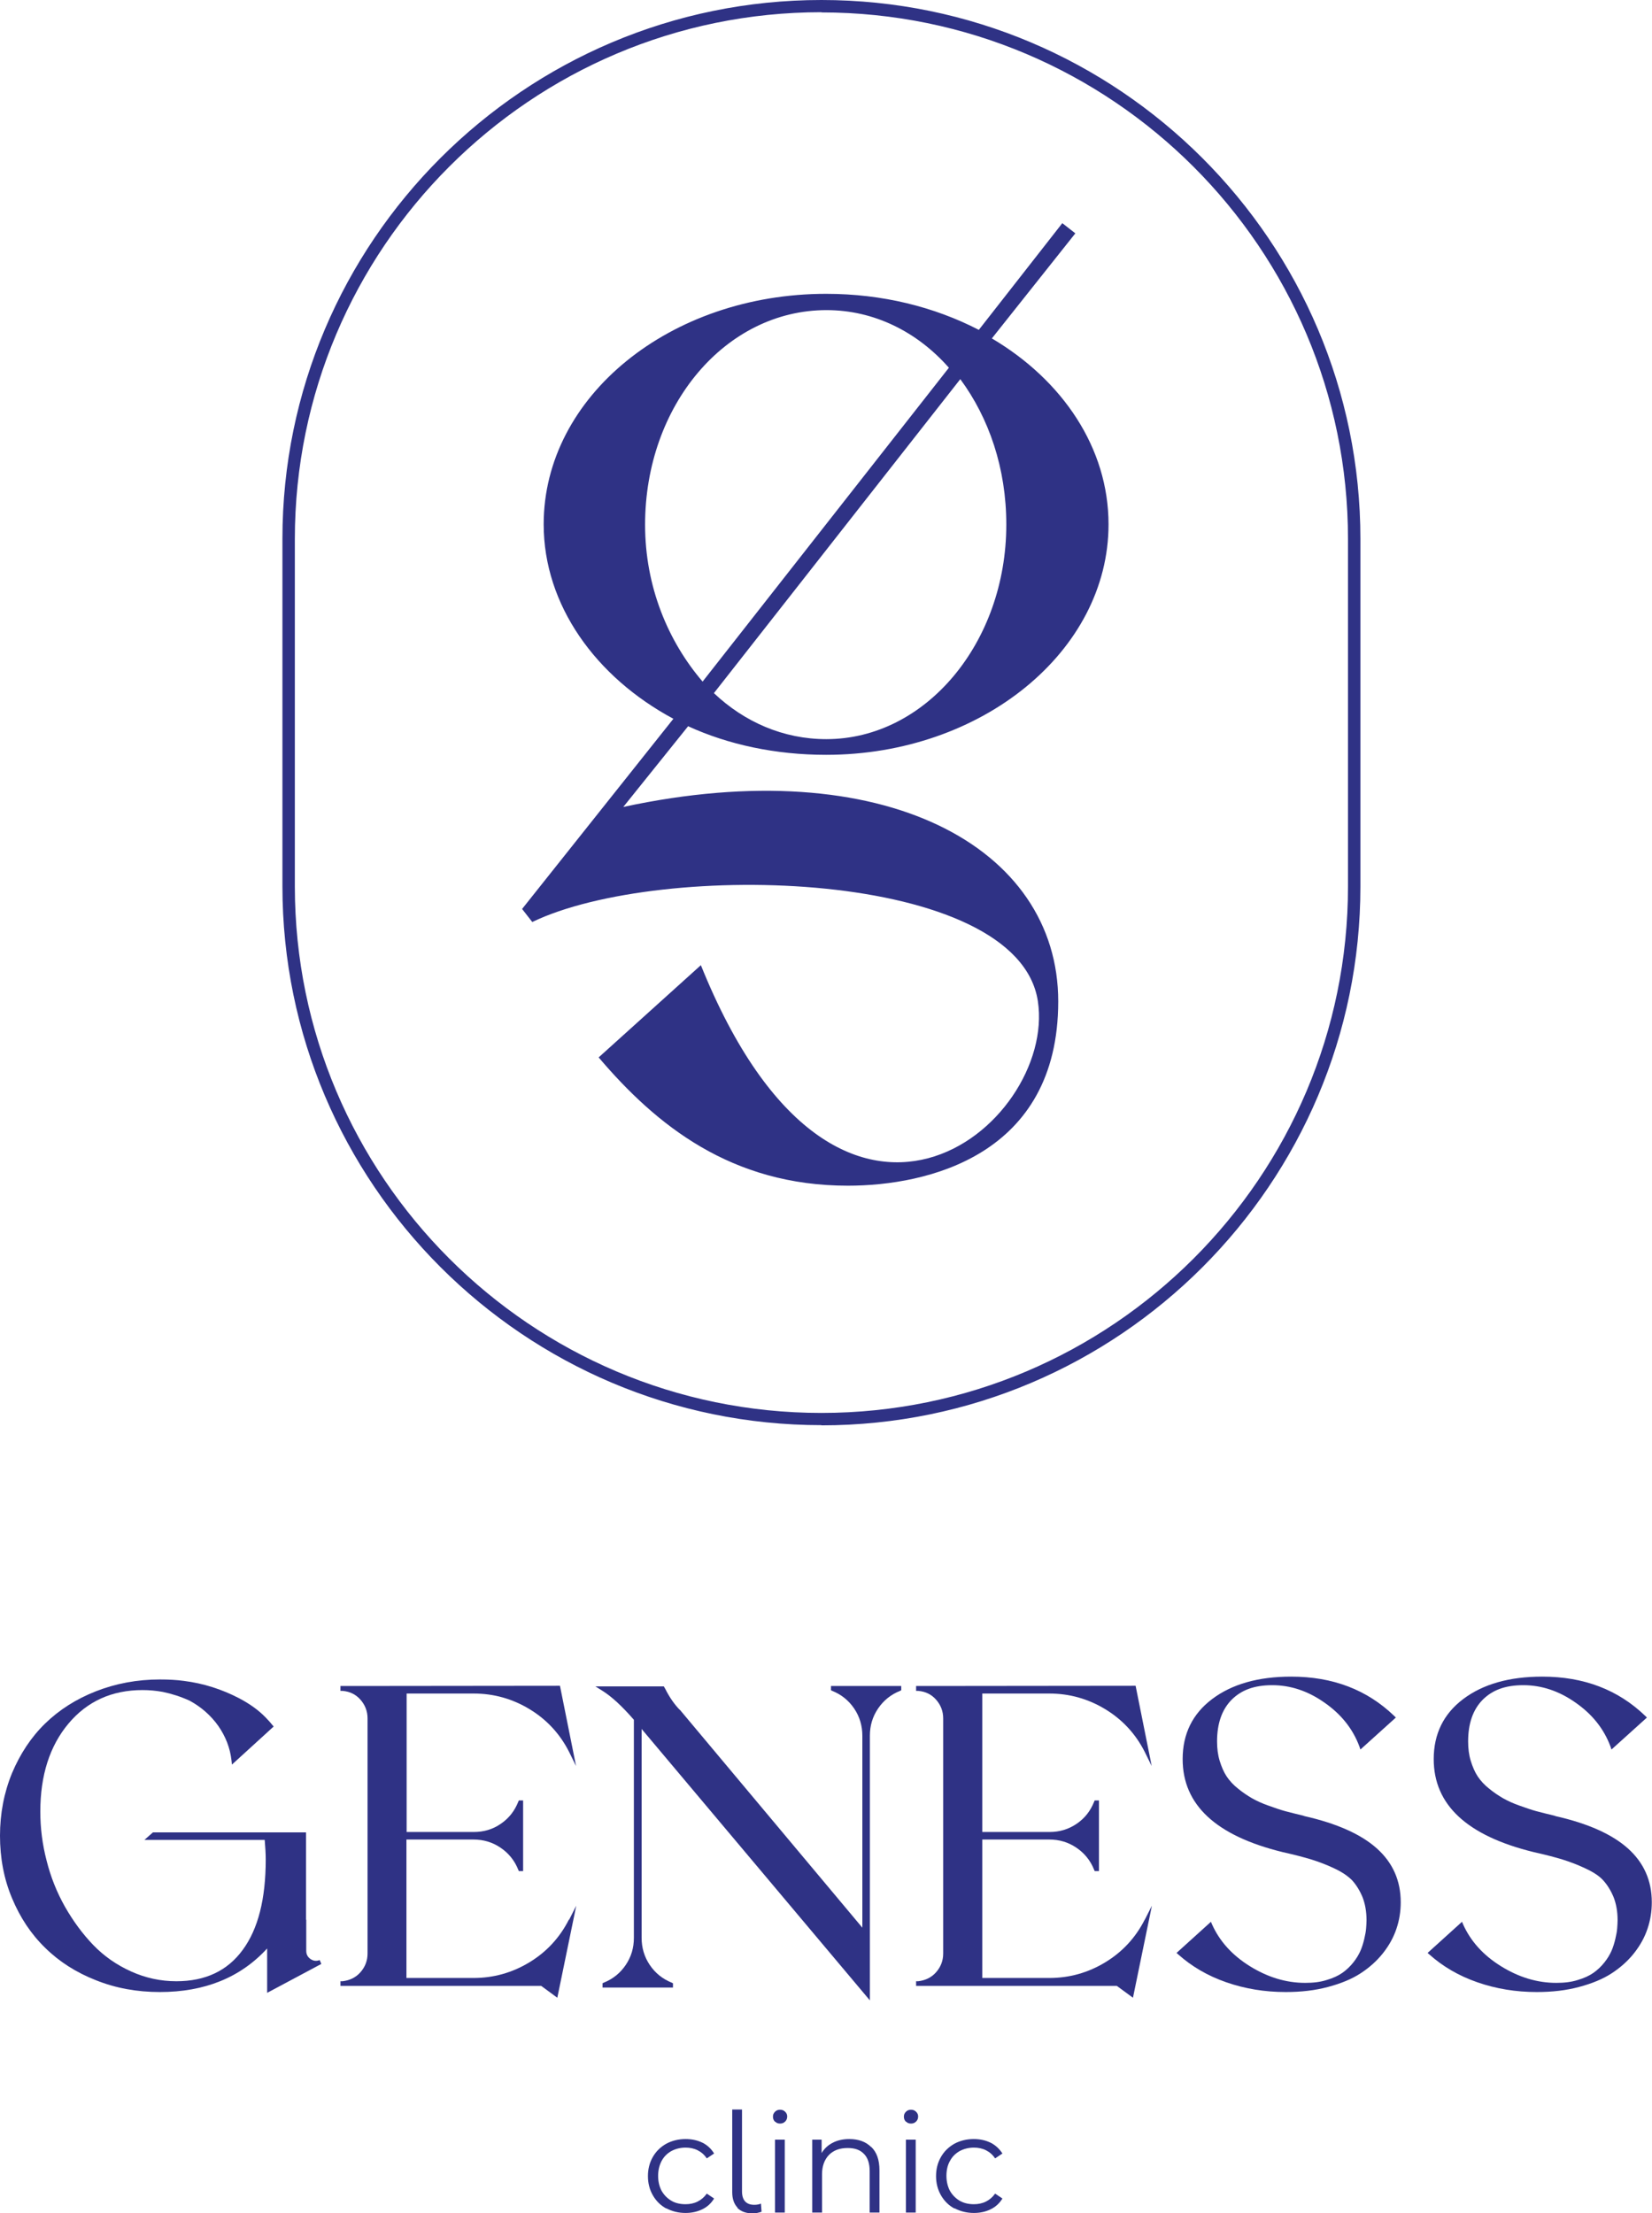 <?xml version="1.0" encoding="UTF-8"?>
<svg xmlns="http://www.w3.org/2000/svg" id="_Шар_2" data-name="Шар 2" viewBox="0 0 81.13 108.69">
  <defs>
    <style>
      .cls-1 {
        fill: #2f3285;
      }
    </style>
  </defs>
  <g id="Grids_Guides" data-name="Grids + Guides">
    <g>
      <g>
        <path class="cls-1" d="m40.34,69.99c-14.59,0-26.47-11.87-26.47-26.47v-17.06C13.87,11.87,25.75,0,40.34,0s26.47,11.87,26.47,26.47v17.06c0,14.59-11.87,26.47-26.47,26.47ZM40.34.6C26.08.6,14.48,12.2,14.48,26.47v17.06c0,14.26,11.6,25.86,25.86,25.86s25.86-11.6,25.86-25.86v-17.06c0-14.26-11.6-25.86-25.86-25.86Z"></path>
        <path class="cls-1" d="m33.79,35.67l-3.18,3.96c12.8-2.76,21.36,1.98,21.36,9.55s-6.44,9.05-10.33,9.05c-5.73,0-9.41-2.97-12.24-6.3l5.02-4.53c6.79,16.84,17.47,7.85,16.55,1.77-.99-6.51-18.53-6.93-24.83-3.89l-.5-.64,7.43-9.34c-3.82-2.05-6.37-5.59-6.37-9.55,0-6.3,6.23-11.32,13.87-11.32,2.76,0,5.31.64,7.5,1.77l4.1-5.24.64.5-4.1,5.16c3.47,2.05,5.73,5.38,5.73,9.13,0,6.23-6.23,11.32-13.87,11.32-2.48,0-4.81-.5-6.79-1.41Zm.71-2.19l12.1-15.42c-1.56-1.77-3.68-2.83-6.01-2.83-4.95,0-8.91,4.67-8.91,10.54,0,3.04,1.13,5.73,2.83,7.71Zm12.66-14.86l-12.1,15.42c1.49,1.41,3.4,2.26,5.52,2.26,4.88,0,8.84-4.74,8.84-10.54,0-2.76-.85-5.23-2.26-7.14Z"></path>
      </g>
      <g>
        <path class="cls-1" d="m13.12,97.86v-2.17c-1.31,1.43-3.07,2.14-5.27,2.14-1.12,0-2.17-.19-3.14-.58-.97-.38-1.8-.91-2.49-1.59-.69-.67-1.23-1.48-1.63-2.44-.4-.95-.59-1.98-.59-3.07s.2-2.12.59-3.07c.4-.95.94-1.77,1.63-2.44s1.52-1.2,2.49-1.58c.97-.38,2.02-.58,3.14-.58.43,0,.82.02,1.18.07.96.12,1.86.41,2.71.85.53.28.96.59,1.3.94.14.14.25.27.34.38l.06.07-2.05,1.87-.02-.2c-.07-.62-.29-1.18-.65-1.7-.37-.52-.84-.93-1.41-1.24-.44-.2-.88-.34-1.32-.43-.33-.06-.66-.09-.99-.09-1.5,0-2.72.55-3.64,1.65-.92,1.1-1.38,2.54-1.38,4.32,0,.8.1,1.61.31,2.41.2.8.5,1.55.9,2.26.4.7.86,1.33,1.39,1.88.53.55,1.15.98,1.86,1.3.71.32,1.45.48,2.22.48,1.42,0,2.51-.51,3.26-1.54.76-1.03,1.13-2.51,1.13-4.44,0-.28-.02-.6-.05-.96h-5.91l.42-.37h7.52v4.29h.01v1.53c0,.17.07.3.21.4.15.1.29.11.45.05l.08.19-2.66,1.42Z"></path>
        <path class="cls-1" d="m27.95,94.28l.35-.69-.93,4.52-.79-.58h-9.86v-.23h.1c.35-.04.65-.18.88-.44.23-.26.35-.57.35-.92v-11.55c0-.35-.12-.66-.35-.92-.23-.26-.52-.4-.88-.43h-.1v-.24h1.33s9.45-.01,9.45-.01l.79,3.94-.34-.69c-.45-.89-1.1-1.59-1.94-2.1-.84-.51-1.76-.77-2.75-.77h-3.29v6.8h3.3c.49,0,.93-.13,1.32-.4.4-.27.68-.63.86-1.08l.03-.07h.21v3.47h-.21l-.03-.07c-.18-.45-.47-.81-.87-1.08-.4-.27-.84-.4-1.33-.4h-3.29v6.8h3.29c.99,0,1.91-.26,2.75-.77.84-.51,1.49-1.21,1.94-2.1Z"></path>
        <path class="cls-1" d="m40.8,82.8h3.46v.21l-.06.03c-.45.18-.81.47-1.08.87-.27.4-.4.84-.4,1.33v13l-11.21-13.33v10.26c0,.48.13.93.4,1.33.27.4.63.69,1.08.87l.06.03v.21h-3.46v-.21l.06-.03c.45-.18.81-.47,1.08-.87.27-.4.4-.84.4-1.33v-10.71c-.58-.67-1.1-1.15-1.57-1.44l-.32-.2h3.36l.07.12c.21.42.45.76.71,1.03h.01l8.96,10.7v-9.43c0-.48-.13-.93-.4-1.33-.27-.4-.63-.69-1.08-.87l-.06-.03v-.21Z"></path>
        <path class="cls-1" d="m56.22,94.28l.35-.69-.93,4.52-.79-.58h-9.86v-.23h.1c.35-.04.65-.18.88-.44.23-.26.35-.57.35-.92v-11.55c0-.35-.12-.66-.35-.92-.23-.26-.52-.4-.88-.43h-.1v-.24h1.33s9.45-.01,9.45-.01l.79,3.94-.34-.69c-.45-.89-1.1-1.59-1.94-2.1-.84-.51-1.76-.77-2.75-.77h-3.29v6.8h3.31c.48,0,.92-.13,1.32-.4.4-.27.68-.63.86-1.08l.03-.07h.21v3.47h-.21l-.03-.07c-.18-.45-.47-.81-.87-1.08-.4-.27-.84-.4-1.33-.4h-3.29v6.8h3.29c.99,0,1.91-.26,2.75-.77.84-.51,1.49-1.21,1.94-2.1Z"></path>
        <path class="cls-1" d="m64.06,89.19c1.59.36,2.78.89,3.56,1.59.78.7,1.17,1.58,1.17,2.64,0,.45-.07.89-.21,1.3-.14.42-.36.82-.66,1.2s-.67.71-1.1.99-.96.5-1.6.67c-.63.17-1.32.25-2.08.25-1.03,0-2-.16-2.92-.48s-1.7-.78-2.36-1.37l-.08-.07,1.69-1.53.05.12c.37.83.99,1.52,1.86,2.06.87.54,1.77.82,2.72.82.39,0,.74-.04,1.05-.14.31-.09.57-.21.77-.35.2-.14.38-.31.54-.51s.27-.39.35-.57c.08-.18.14-.38.19-.59.05-.21.08-.38.09-.52.01-.14.02-.27.02-.4,0-.43-.07-.81-.2-1.14-.14-.33-.31-.6-.51-.82-.21-.21-.5-.41-.89-.59-.38-.18-.76-.32-1.11-.43-.36-.11-.82-.23-1.4-.36-3.28-.8-4.92-2.32-4.92-4.57,0-1.23.48-2.22,1.45-2.95.97-.73,2.26-1.1,3.88-1.1,2.04,0,3.72.64,5.06,1.93l.08.08-1.74,1.57-.05-.15c-.32-.86-.89-1.58-1.71-2.15-.82-.58-1.68-.86-2.57-.86s-1.52.24-2,.72c-.47.48-.71,1.16-.71,2.04,0,.35.04.67.13.96.09.29.2.55.34.76s.33.42.56.6c.23.19.46.34.68.47.23.13.49.25.8.36.31.11.59.21.85.28.26.07.55.14.88.22Z"></path>
        <path class="cls-1" d="m76.39,89.19c1.59.36,2.78.89,3.56,1.59.78.7,1.17,1.58,1.17,2.64,0,.45-.07.89-.21,1.3-.14.42-.36.82-.66,1.2s-.67.71-1.1.99-.96.5-1.6.67c-.63.17-1.32.25-2.08.25-1.03,0-2-.16-2.92-.48s-1.7-.78-2.36-1.37l-.08-.07,1.69-1.53.05.12c.37.83.99,1.52,1.86,2.06.87.54,1.77.82,2.72.82.39,0,.74-.04,1.05-.14.31-.09.57-.21.77-.35.2-.14.38-.31.54-.51s.27-.39.35-.57c.08-.18.14-.38.19-.59.05-.21.08-.38.09-.52.01-.14.02-.27.02-.4,0-.43-.07-.81-.2-1.14-.14-.33-.31-.6-.51-.82s-.5-.41-.89-.59c-.38-.18-.76-.32-1.11-.43-.36-.11-.82-.23-1.4-.36-3.28-.8-4.92-2.32-4.92-4.57,0-1.23.48-2.22,1.45-2.95.97-.73,2.26-1.1,3.88-1.1,2.04,0,3.72.64,5.06,1.93l.08.08-1.74,1.57-.05-.15c-.32-.86-.89-1.58-1.71-2.15-.82-.58-1.68-.86-2.57-.86s-1.52.24-2,.72c-.47.48-.71,1.16-.71,2.04,0,.35.04.67.13.96.09.29.2.55.34.76.14.21.33.42.56.6.23.19.46.34.68.47.23.13.49.25.8.36.31.11.59.21.85.28.26.07.55.14.88.22Z"></path>
      </g>
      <g>
        <path class="cls-1" d="m32.72,108.46c-.28-.15-.5-.37-.66-.65-.16-.28-.24-.59-.24-.94s.08-.66.24-.94c.16-.28.38-.49.66-.65.28-.15.6-.23.95-.23.31,0,.58.06.83.18.24.12.43.3.57.53l-.36.24c-.12-.18-.27-.31-.45-.4s-.38-.13-.59-.13c-.26,0-.49.06-.7.17-.21.12-.37.28-.48.49s-.17.46-.17.73.06.52.17.73c.12.21.28.37.48.49s.44.17.7.17c.21,0,.41-.04.59-.13.18-.09.33-.22.45-.39l.36.24c-.14.23-.33.41-.58.53s-.52.18-.82.18c-.35,0-.67-.08-.95-.23Z"></path>
        <path class="cls-1" d="m36.22,108.42c-.17-.18-.26-.43-.26-.76v-4.06h.48v4.02c0,.21.05.38.15.49s.25.17.45.17c.13,0,.24-.02.33-.06l.03.4c-.14.05-.29.08-.44.08-.32,0-.57-.09-.75-.27Z"></path>
        <path class="cls-1" d="m38.06,104.2c-.07-.07-.1-.15-.1-.25s.03-.17.1-.24c.07-.07.15-.1.25-.1s.18.03.25.1.1.14.1.23c0,.1-.03.18-.1.25-.07.07-.15.1-.25.1s-.18-.03-.25-.1Zm0,.88h.48v3.58h-.48v-3.58Z"></path>
        <path class="cls-1" d="m42.79,105.44c.27.26.4.64.4,1.14v2.08h-.48v-2.03c0-.37-.09-.66-.28-.85-.19-.2-.45-.29-.8-.29-.39,0-.69.11-.92.34-.22.23-.34.55-.34.95v1.88h-.48v-3.58h.46v.66c.13-.22.31-.39.55-.51.23-.12.5-.18.81-.18.45,0,.81.13,1.07.39Z"></path>
        <path class="cls-1" d="m44.49,104.2c-.07-.07-.1-.15-.1-.25s.03-.17.1-.24c.07-.07.15-.1.25-.1s.18.03.25.1.1.14.1.23c0,.1-.03.18-.1.25-.07.07-.15.1-.25.1s-.18-.03-.25-.1Zm0,.88h.48v3.58h-.48v-3.58Z"></path>
        <path class="cls-1" d="m46.87,108.46c-.28-.15-.5-.37-.66-.65-.16-.28-.24-.59-.24-.94s.08-.66.24-.94c.16-.28.38-.49.66-.65.28-.15.6-.23.95-.23.31,0,.58.06.83.18.24.12.43.3.58.53l-.36.24c-.12-.18-.27-.31-.45-.4s-.38-.13-.59-.13c-.26,0-.49.06-.7.17-.21.12-.37.28-.48.49-.12.21-.17.46-.17.73s.06.52.17.73c.12.21.28.37.48.49.21.12.44.17.7.17.21,0,.41-.04.59-.13.18-.09.33-.22.45-.39l.36.24c-.14.23-.33.41-.58.53-.24.12-.52.18-.82.18-.35,0-.67-.08-.95-.23Z"></path>
      </g>
    </g>
  </g>
</svg>
